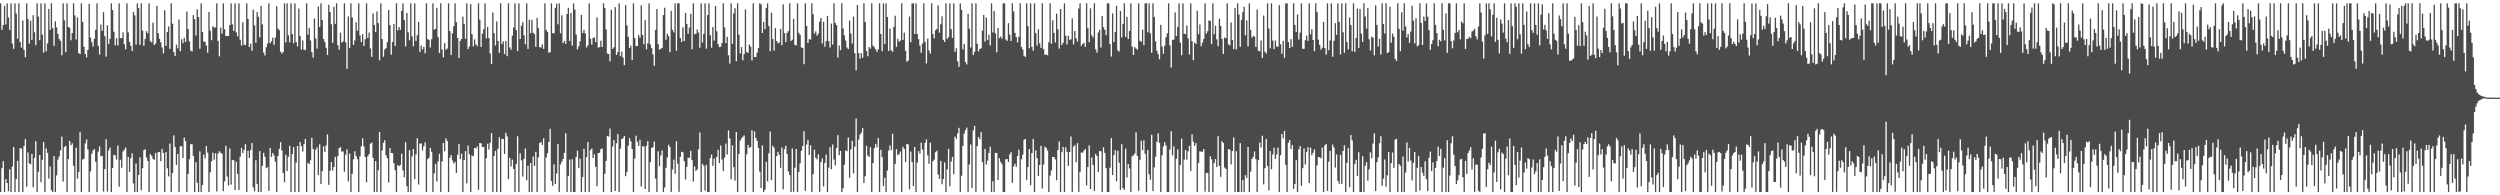 <?xml version="1.0" encoding="UTF-8"?>
<svg xmlns="http://www.w3.org/2000/svg" width="1920" height="150">
  <path d="M0 2.550h1v144.907H0zM1 22.955h1v106.214H1zM2 19.256h1v104.523H2zM3 4.424h1v143.033H3zM4 18.800h1v118.782H4zM5 2.547h1v137.977H5zM6 13.467h1v133.365H6zM7 23.115h1v106.949H7zM8 2.550h1v144.907H8zM9 33.501h1v94.372H9zM10 37.509h1v75.406H10zM11 2.547h1v144.910H11zM12 10.439h1v127.068H12zM13 29.736h1v93.763H13zM14 2.550h1v144.907H14zM15 32.295h1v81.408H15zM16 36.610h1v77.549H16zM17 15.779h1v131.680H17zM18 38.416h1v73.715H18zM19 43.918h1v62.854H19zM20 2.547h1v140.911H20zM21 14.642h1v102.430H21zM22 33.554h1v91.852H22zM23 15.841h1v110.323H23zM24 30.627h1v87.631H24zM25 11.691h1v132.149H25zM26 24.772h1v96.516H26zM27 34.710h1v73.756H27zM28 2.550h1v144.910H28zM29 12.797h1v119.110H29zM30 30.851h1v88.194H30zM31 2.547h1v137.317H31zM32 26.505h1v96.207H32zM33 40.320h1v68.787H33zM34 2.547h1v144.912H34zM35 39.349h1v74.660H35zM36 33.385h1v84.088H36zM37 6.793h1v130.368H37zM38 22.989h1v104.788H38zM39 2.550h1v143.561H39zM40 21.632h1v125.828H40zM41 35.209h1v84.608H41zM42 16.363h1v131.094H42zM43 20.998h1v113.733H43zM44 26.077h1v96.422H44zM45 30.027h1v90.094H45zM46 31.407h1v84.076H46zM47 42.442h1v62.449H47zM48 2.550h1v136.940H48zM49 15.614h1v97.276H49zM50 40.112h1v71.888H50zM51 2.547h1v144.910H51zM52 20.670h1v101.517H52zM53 21.295h1v86.910H53zM54 30.904h1v80.707H54zM55 25.346h1v84.717H55zM56 2.550h1v124.678H56zM57 11.824h1v135.633H57zM58 30.382h1v83.058H58zM59 13.369h1v123.912H59zM60 40.862h1v91.136H60zM61 41.457h1v59.993H61zM62 2.550h1v144.910H62zM63 16.805h1v105.743H63zM64 35.978h1v85.935H64zM65 41.489h1v68.656H65zM66 44.083h1v63.019H66zM67 38.331h1v76.377H67zM68 2.886h1v144.573H68zM69 28.812h1v102.797H69zM70 32.375h1v85.734H70zM71 35.728h1v79.858H71zM72 29.787h1v84.758H72zM73 22.771h1v101.366H73zM74 2.547h1v144.910H74zM75 35.216h1v81.257H75zM76 41.899h1v70.584H76zM77 18.906h1v101.089H77zM78 23.678h1v95.901H78zM79 9.380h1v137.789H79zM80 27.786h1v102.129H80zM81 43.472h1v63.539H81zM82 19.373h1v127.739H82zM83 33.861h1v81.742H83zM84 29.791h1v83.575H84zM85 2.547h1v144.912H85zM86 7.741h1v121.275H86zM87 24.385h1v94.509H87zM88 34.904h1v84.390H88zM89 29.363h1v93.211H89zM90 34.884h1v76.944H90zM91 2.547h1v140.847H91zM92 29.338h1v93.333H92zM93 29.267h1v99.538H93zM94 24.907h1v91.414H94zM95 34.051h1v80.945H95zM96 37.823h1v75.555H96zM97 2.550h1v144.910H97zM98 24.870h1v95.582H98zM99 32.153h1v99.952H99zM100 35.236h1v86.265H100zM101 39.185h1v78.567H101zM102 9.155h1v131.682H102zM103 11.797h1v135.663H103zM104 34.282h1v91.259H104zM105 2.653h1v144.807H105zM106 6.290h1v128.130H106zM107 34.481h1v86.407H107zM108 2.550h1v143.610H108zM109 23.550h1v105.649H109zM110 35.140h1v80.217H110zM111 30.013h1v84.646H111zM112 23.996h1v96.917H112zM113 25.600h1v97.974H113zM114 2.547h1v144.910H114zM115 31.716h1v86.590H115zM116 32.632h1v87.027H116zM117 17.349h1v104.541H117zM118 34.595h1v88.128H118zM119 33.472h1v83.996H119zM120 4.399h1v143.060H120zM121 25.472h1v91.394H121zM122 29.816h1v86.807H122zM123 32.494h1v91.316H123zM124 36.399h1v78.052H124zM125 41.002h1v76.503H125zM126 7.917h1v139.542H126zM127 35.181h1v81.630H127zM128 24.511h1v104.729H128zM129 20.334h1v115.141H129zM130 37.482h1v72.767H130zM131 2.547h1v144.910H131zM132 18.162h1v114.754H132zM133 39.983h1v64.021H133zM134 42.947h1v69.881H134zM135 34.282h1v92.371H135zM136 37.099h1v81.151H136zM137 15.035h1v132.420H137zM138 39.356h1v72.960H138zM139 30.103h1v82.227H139zM140 33.117h1v88.327H140zM141 28.999h1v76.658H141zM142 32.222h1v76.177H142zM143 8.906h1v138.551H143zM144 22.266h1v111.367H144zM145 31.799h1v90.478H145zM146 38.784h1v71.927H146zM147 39.558h1v71.236H147zM148 11.629h1v108.070H148zM149 14.697h1v132.763H149zM150 27.306h1v97.269H150zM151 7.224h1v133.195H151zM152 13.101h1v134.356H152zM153 37.475h1v78.725H153zM154 2.550h1v144.910H154zM155 24.456h1v117.693H155zM156 31.920h1v86.773H156zM157 32.105h1v89.616H157zM158 35.033h1v77.118H158zM159 40.487h1v76.743H159zM160 9.219h1v138.238H160zM161 23.611h1v108.750H161zM162 30.851h1v93.019H162zM163 20.146h1v97.084H163zM164 21.263h1v101.389H164zM165 21.025h1v96.711H165zM166 2.547h1v144.534H166zM167 31.403h1v86.507H167zM168 43.268h1v72.827H168zM169 21.227h1v96.049H169zM170 25.859h1v92.140H170zM171 2.547h1v144.276H171zM172 22.364h1v117.025H172zM173 27.576h1v84.388H173zM174 27.722h1v107.840H174zM175 27.541h1v114.837H175zM176 19.311h1v94.685H176zM177 2.550h1v139.249H177zM178 18.759h1v104.188H178zM179 23.744h1v99.306H179zM180 2.550h1v143.490H180zM181 24.891h1v99.274H181zM182 27.896h1v105.736H182zM183 2.547h1v143.314H183zM184 30.503h1v89.792H184zM185 35.012h1v78.590H185zM186 16.985h1v100.570H186zM187 34.417h1v80.748H187zM188 34.607h1v76.120H188zM189 2.550h1v144.907H189zM190 14.584h1v101.206H190zM191 36.191h1v85.100H191zM192 33.485h1v81.749H192zM193 39.006h1v70.829H193zM194 7.430h1v136.448H194zM195 19.485h1v127.519H195zM196 32.861h1v90.208H196zM197 9.297h1v131.913H197zM198 12.971h1v134.489H198zM199 28.752h1v87.256H199zM200 4.443h1v143.014H200zM201 18.800h1v108.558H201zM202 40.272h1v77.091H202zM203 42.620h1v77.791H203zM204 36.211h1v92.946H204zM205 33.314h1v95.081H205zM206 2.547h1v144.035H206zM207 33.197h1v80.364H207zM208 31.686h1v88.851H208zM209 28.915h1v88.531H209zM210 34.534h1v84.818H210zM211 28.896h1v95.267H211zM212 4.820h1v142.639H212zM213 21.913h1v97.855H213zM214 23.156h1v91.192H214zM215 39.617h1v69.613H215zM216 41.142h1v74.402H216zM217 39.938h1v92.928H217zM218 2.550h1v137.446H218zM219 32.574h1v86.278H219zM220 2.550h1v128.835H220zM221 27.180h1v93.149H221zM222 32.497h1v79.457H222zM223 2.547h1v144.910H223zM224 26.095h1v92.209H224zM225 33.273h1v79.668H225zM226 2.550h1v144.907H226zM227 32.284h1v92.598H227zM228 35.646h1v76.468H228zM229 6.528h1v140.929H229zM230 27.736h1v81.391H230zM231 38.262h1v74.060H231zM232 31.034h1v85.374H232zM233 38.068h1v72.737H233zM234 38.576h1v68.107H234zM235 2.547h1v144.912H235zM236 26.630h1v98.350H236zM237 21.435h1v104.598H237zM238 31.080h1v92.007H238zM239 40.089h1v65.768H239zM240 44.289h1v70.080H240zM241 14.193h1v133.264H241zM242 29.533h1v85.564H242zM243 37.315h1v75.814H243zM244 4.992h1v129.576H244zM245 20.700h1v90.139H245zM246 2.550h1v138.830H246zM247 15.342h1v116.072H247zM248 29.901h1v82.465H248zM249 32.279h1v84.333H249zM250 36.635h1v74.983H250zM251 42.165h1v61.067H251zM252 3.632h1v138.341H252zM253 9.180h1v121.991H253zM254 18.620h1v105.825H254zM255 32.911h1v98.036H255zM256 5.173h1v123.058H256zM257 18.276h1v102.215H257zM258 2.550h1v144.910H258zM259 34.772h1v85.180H259zM260 38.203h1v75.489H260zM261 25.085h1v87.970H261zM262 32.707h1v83.765H262zM263 31.730h1v84.546H263zM264 2.550h1v129.363H264zM265 32.476h1v86.361H265zM266 52.966h1v61.731H266zM267 12.595h1v126.773H267zM268 36.797h1v81.115H268zM269 2.547h1v144.910H269zM270 13.353h1v120.130H270zM271 34.451h1v87.899H271zM272 31.043h1v85.138H272zM273 17.070h1v102.806H273zM274 23.662h1v98.620H274zM275 2.547h1v144.912H275zM276 27.232h1v92.902H276zM277 32.325h1v80.128H277zM278 26.147h1v80.089H278zM279 35.271h1v77.256H279zM280 30.167h1v90.444H280zM281 2.550h1v137.313H281zM282 29.130h1v90.936H282zM283 25.037h1v93.218H283zM284 37.175h1v73.202H284zM285 43.652h1v65.818H285zM286 10.316h1v110.851H286zM287 19.224h1v128.236H287zM288 24.671h1v99.032H288zM289 8.771h1v138.689H289zM290 17.695h1v113.140H290zM291 46.287h1v55.090H291zM292 2.550h1v144.910H292zM293 29.993h1v85.582H293zM294 43.607h1v66.075H294zM295 38.047h1v69.689H295zM296 36.905h1v82.353H296zM297 32.355h1v89.249H297zM298 7.635h1v132.543H298zM299 19.283h1v94.486H299zM300 42.041h1v75.445H300zM301 32.165h1v85.498H301zM302 18.340h1v107.004H302zM303 35.294h1v95.448H303zM304 2.550h1v144.907H304zM305 23.300h1v103.463H305zM306 20.792h1v106.821H306zM307 23.012h1v103.706H307zM308 8.416h1v109.581H308zM309 2.547h1v128.324H309zM310 15.312h1v120.861H310zM311 35.678h1v73.525H311zM312 9.988h1v133.033H312zM313 24.825h1v122.633H313zM314 30.910h1v84.495H314zM315 2.550h1v144.910H315zM316 27.949h1v92.090H316zM317 35.541h1v78.927H317zM318 2.550h1v134.992H318zM319 31.382h1v87.123H319zM320 26.994h1v79.180H320zM321 16.793h1v124.946H321zM322 39.867h1v70.426H322zM323 35.030h1v75.154H323zM324 37.928h1v77.560H324zM325 36.049h1v76.313H325zM326 40.858h1v68.386H326zM327 2.550h1v144.910H327zM328 30.006h1v92.177H328zM329 30.643h1v90.531H329zM330 36.440h1v77.187H330zM331 30.107h1v86.356H331zM332 2.550h1v144.910H332zM333 22.776h1v110.396H333zM334 22.112h1v103.820H334zM335 5.994h1v133.362H335zM336 28.489h1v95.475H336zM337 40.732h1v77.318H337zM338 2.550h1v144.907H338zM339 37.969h1v86.063H339zM340 44.025h1v65.718H340zM341 33.121h1v83.056H341zM342 38.210h1v68.064H342zM343 37.273h1v71.131H343zM344 2.547h1v144.912H344zM345 23.870h1v97.340H345zM346 42.213h1v76.803H346zM347 25.575h1v97.665H347zM348 20.169h1v105.397H348zM349 2.550h1v121.748H349zM350 17.049h1v115.779H350zM351 29.160h1v89.712H351zM352 44.524h1v66.022H352zM353 31.430h1v90.696H353zM354 29.977h1v88.084H354zM355 12.820h1v134.640H355zM356 18.379h1v104.507H356zM357 29.814h1v86.269H357zM358 2.550h1v138.249H358zM359 37.690h1v74.102H359zM360 35.619h1v82.905H360zM361 3.175h1v144.285H361zM362 26.289h1v93.058H362zM363 35.625h1v84.431H363zM364 30.283h1v83.287H364zM365 34.087h1v79.824H365zM366 35.433h1v77.029H366zM367 2.552h1v143.227H367zM368 15.083h1v94.760H368zM369 35.989h1v74.118H369zM370 25.946h1v87.022H370zM371 22.499h1v90.281H371zM372 2.547h1v144.910H372zM373 29.496h1v92.090H373zM374 20.663h1v89.736H374zM375 29.281h1v85.541H375zM376 41.034h1v68.535H376zM377 49.146h1v53.120H377zM378 9.528h1v137.929H378zM379 25.529h1v94.243H379zM380 34.959h1v80.980H380zM381 16.493h1v130.966H381zM382 31.446h1v82.850H382zM383 40.606h1v64.827H383zM384 2.547h1v144.912H384zM385 33.840h1v72.907H385zM386 31.746h1v74.967H386zM387 41.570h1v76.629H387zM388 31.439h1v70.453H388zM389 43.169h1v61.595H389zM390 2.550h1v135.040H390zM391 36.399h1v84.848H391zM392 38.123h1v89.710H392zM393 27.372h1v95.212H393zM394 21.114h1v108.588H394zM395 2.550h1v144.910H395zM396 23.110h1v102.930H396zM397 39.230h1v65.438H397zM398 2.550h1v144.907H398zM399 29.958h1v87.807H399zM400 19.730h1v103.394H400zM401 16.990h1v118.631H401zM402 27.148h1v94.871H402zM403 34.000h1v80.046H403zM404 2.550h1v135.820H404zM405 37.532h1v89.824H405zM406 15.154h1v132.303H406zM407 25.493h1v99.709H407zM408 15.225h1v132.234H408zM409 25.211h1v94.967H409zM410 26.317h1v101.135H410zM411 35.957h1v80.625H411zM412 13.737h1v133.720H412zM413 21.675h1v99.103H413zM414 36.301h1v73.587H414zM415 36.456h1v72.579H415zM416 34.037h1v77.292H416zM417 37.576h1v68.638H417zM418 2.547h1v144.910H418zM419 23.023h1v97.908H419zM420 24.696h1v92.936H420zM421 40.411h1v68.563H421zM422 40.146h1v58.794H422zM423 2.547h1v136.560H423zM424 25.486h1v117.261H424zM425 25.552h1v100.648H425zM426 6.065h1v135.306H426zM427 2.898h1v130.414H427zM428 18.693h1v91.877H428zM429 2.550h1v144.907H429zM430 25.525h1v100.778H430zM431 11.783h1v112.328H431zM432 33.151h1v88.920H432zM433 31.455h1v85.946H433zM434 33.614h1v68.661H434zM435 10.751h1v136.709H435zM436 5.958h1v129.130H436zM437 31.499h1v91.076H437zM438 9.986h1v137.473H438zM439 35.023h1v87.306H439zM440 2.547h1v144.910H440zM441 7.308h1v140.149H441zM442 26.523h1v94.083H442zM443 37.882h1v77.846H443zM444 35.545h1v93.635H444zM445 31.673h1v90.176H445zM446 11.428h1v136.029H446zM447 25.385h1v110.586H447zM448 22.813h1v91.442H448zM449 25.735h1v121.724H449zM450 36.470h1v84.218H450zM451 34.879h1v74.205H451zM452 2.547h1v144.912H452zM453 29.732h1v85.631H453zM454 34.179h1v79.835H454zM455 29.187h1v92.211H455zM456 28.798h1v89.744H456zM457 32.318h1v95.834H457zM458 13.250h1v129.833H458zM459 36.541h1v81.080H459zM460 36.179h1v81.135H460zM461 31.210h1v83.282H461zM462 36.170h1v77.910H462zM463 2.552h1v144.905H463zM464 6.127h1v127.306H464zM465 22.703h1v100.861H465zM466 41.121h1v63.294H466zM467 41.483h1v63.406H467zM468 47.113h1v51.577H468zM469 7.484h1v139.975H469zM470 37.491h1v75.033H470zM471 36.317h1v71.261H471zM472 5.463h1v141.179H472zM473 42.226h1v67.839H473zM474 40.027h1v62.943H474zM475 2.547h1v144.912H475zM476 43.211h1v70.900H476zM477 39.647h1v67.146H477zM478 44.204h1v61.930H478zM479 49.999h1v54.342H479zM480 3.889h1v131.440H480zM481 19.421h1v112.573H481zM482 28.274h1v83.667H482zM483 36.861h1v69.238H483zM484 35.074h1v73.536H484zM485 46.138h1v68.281H485zM486 2.550h1v144.910H486zM487 29.240h1v92.639H487zM488 35.506h1v68.746H488zM489 35.349h1v73.527H489zM490 26.862h1v85.186H490zM491 29.006h1v78.327H491zM492 4.161h1v139.146H492zM493 26.855h1v85.456H493zM494 33.891h1v78.521H494zM495 15.401h1v129.739H495zM496 37.820h1v74.177H496zM497 33.231h1v75.145H497zM498 2.547h1v144.910H498zM499 34.193h1v90.378H499zM500 37.035h1v76.617H500zM501 41.757h1v71.225H501zM502 50.537h1v58.176H502zM503 22.971h1v114.152H503zM504 7.038h1v140.419H504zM505 33.982h1v82.218H505zM506 38.216h1v89.378H506zM507 37.498h1v81.845H507zM508 36.813h1v78.753H508zM509 11.556h1v135.903H509zM510 5.923h1v137.984H510zM511 30.492h1v98.377H511zM512 26.008h1v94.928H512zM513 27.763h1v83.390H513zM514 40.112h1v72.850H514zM515 8.354h1v139.105H515zM516 22.890h1v107.290H516zM517 24.889h1v97.759H517zM518 2.547h1v130.934H518zM519 39.011h1v69.446H519zM520 2.550h1v123.222H520zM521 2.547h1v144.765H521zM522 29.210h1v91.318H522zM523 32.252h1v84.305H523zM524 20.966h1v96.001H524zM525 31.506h1v92.259H525zM526 9.975h1v127.931H526zM527 18.455h1v109.627H527zM528 25.930h1v95.152H528zM529 21.194h1v100.048H529zM530 10.616h1v105.202H530zM531 37.843h1v85.113H531zM532 2.547h1v136.905H532zM533 26.363h1v101.499H533zM534 25.834h1v105.486H534zM535 22.666h1v107.400H535zM536 24.982h1v89.714H536zM537 36.678h1v65.047H537zM538 2.550h1v144.910H538zM539 32.588h1v93.271H539zM540 26.003h1v101.254H540zM541 2.547h1v143.951H541zM542 37.388h1v89.231H542zM543 11.510h1v135.949H543zM544 2.550h1v144.907H544zM545 26.985h1v94.333H545zM546 36.591h1v82.104H546zM547 20.741h1v106.635H547zM548 31.112h1v90.641H548zM549 4.662h1v142.797H549zM550 24.076h1v96.473H550zM551 33.872h1v81.167H551zM552 36.175h1v89.002H552zM553 35.902h1v75.848H553zM554 32.991h1v89.467H554zM555 2.547h1v128.734H555zM556 21.039h1v99.970H556zM557 33.117h1v77.153H557zM558 28.187h1v90.501H558zM559 42.428h1v57.739H559zM560 48.809h1v57.462H560zM561 2.550h1v135.129H561zM562 33.646h1v78.015H562zM563 10.295h1v118.086H563zM564 6.299h1v132.426H564zM565 46.951h1v54.443H565zM566 2.547h1v144.910H566zM567 26.678h1v91.575H567zM568 41.009h1v66.967H568zM569 36.138h1v70.220H569zM570 46.268h1v58.789H570zM571 41.476h1v62.584H571zM572 7.153h1v140.304H572zM573 39.924h1v78.609H573zM574 40.620h1v70.664H574zM575 34.129h1v79.458H575zM576 35.857h1v77.157H576zM577 46.367h1v53.596H577zM578 2.547h1v144.910H578zM579 43.787h1v57.246H579zM580 43.851h1v62.133H580zM581 40.572h1v67.610H581zM582 36.806h1v76.764H582zM583 2.547h1v129.295H583zM584 3.346h1v140.927H584zM585 25.335h1v86.338H585zM586 16.935h1v130.524H586zM587 22.353h1v123.260H587zM588 6.207h1v118.093H588zM589 2.547h1v136.818H589zM590 20.041h1v97.706H590zM591 39.361h1v61.581H591zM592 9.657h1v128.746H592zM593 29.892h1v82.046H593zM594 38.887h1v74.635H594zM595 21.554h1v125.903H595zM596 31.496h1v88.357H596zM597 33.224h1v83.388H597zM598 32.691h1v86.249H598zM599 22.247h1v106.642H599zM600 34.783h1v78.519H600zM601 3.310h1v142.142H601zM602 25.504h1v89.073H602zM603 32.417h1v79.512H603zM604 25.303h1v92.971H604zM605 23.930h1v107.743H605zM606 2.550h1v131.895H606zM607 31.512h1v115.945H607zM608 30.444h1v83.566H608zM609 14.484h1v132.717H609zM610 34.476h1v94.333H610zM611 34.909h1v79.462H611zM612 2.547h1v144.910H612zM613 25.177h1v106.841H613zM614 26.791h1v98.624H614zM615 36.472h1v79.345H615zM616 36.820h1v75.363H616zM617 49.281h1v51.412H617zM618 2.547h1v144.038H618zM619 19.940h1v91.055H619zM620 33.149h1v74.218H620zM621 30.093h1v88.968H621zM622 30.357h1v81.224H622zM623 2.550h1v144.907H623zM624 10.915h1v122.829H624zM625 25.758h1v89.208H625zM626 24.062h1v97.150H626zM627 27.448h1v94.990H627zM628 25.811h1v92.666H628zM629 16.518h1v130.776H629zM630 13.795h1v110.828H630zM631 33.369h1v88.263H631zM632 16.740h1v126.395H632zM633 35.852h1v89.346H633zM634 31.611h1v87.187H634zM635 12.261h1v135.198H635zM636 31.604h1v97.157H636zM637 36.507h1v76.505H637zM638 18.075h1v111.856H638zM639 34.241h1v76.754H639zM640 2.550h1v119.990H640zM641 17.622h1v109.414H641zM642 19.322h1v94.243H642zM643 44.257h1v59.501H643zM644 34.987h1v84.202H644zM645 38.516h1v77.411H645zM646 2.547h1v144.912H646zM647 21.806h1v122.767H647zM648 27.177h1v99.297H648zM649 31.178h1v84.356H649zM650 36.504h1v79.597H650zM651 37.681h1v67.938H651zM652 15.715h1v120.884H652zM653 25.731h1v89.128H653zM654 33.380h1v74.681H654zM655 12.733h1v120.419H655zM656 40.846h1v71.783H656zM657 53.998h1v37.052H657zM658 3.815h1v143.644H658zM659 40.707h1v66.580H659zM660 45.078h1v58.400H660zM661 40.821h1v61.183H661zM662 44.360h1v53.992H662zM663 2.547h1v137.986H663zM664 16.969h1v118.341H664zM665 39.212h1v72.737H665zM666 43.236h1v76.233H666zM667 36.124h1v84.418H667zM668 37.354h1v75.713H668zM669 2.550h1v144.910H669zM670 34.998h1v90.206H670zM671 36.278h1v77.576H671zM672 37.894h1v72.575H672zM673 39.871h1v73.278H673zM674 37.939h1v68.050H674zM675 2.547h1v144.910H675zM676 26.086h1v89.002H676zM677 39.315h1v81.376H677zM678 2.547h1v140.460H678zM679 33.776h1v102.735H679zM680 2.547h1v144.912H680zM681 13.129h1v117.800H681zM682 39.223h1v76.429H682zM683 21.984h1v89.709H683zM684 38.651h1v76.601H684zM685 39.775h1v62.982H685zM686 20.636h1v126.821H686zM687 12.094h1v113.779H687zM688 35.955h1v78.647H688zM689 29.855h1v89.336H689zM690 32.014h1v86.390H690zM691 31.226h1v85.143H691zM692 2.547h1v144.912H692zM693 30.686h1v82.000H693zM694 25.099h1v89.210H694zM695 39.066h1v85.285H695zM696 47.379h1v63.104H696zM697 46.603h1v64.372H697zM698 12.703h1v132.699H698zM699 32.341h1v84.035H699zM700 2.657h1v121.927H700zM701 2.547h1v140.346H701zM702 26.060h1v86.887H702zM703 2.547h1v144.910H703zM704 26.214h1v98.647H704zM705 30.043h1v86.013H705zM706 35.062h1v82.996H706zM707 40.611h1v68.943H707zM708 33.428h1v81.440H708zM709 2.550h1v144.907H709zM710 32.050h1v77.736H710zM711 48.697h1v58.341H711zM712 29.649h1v89.767H712zM713 38.715h1v87.144H713zM714 41.194h1v68.437H714zM715 2.550h1v144.907H715zM716 26.161h1v97.752H716zM717 29.432h1v93.184H717zM718 23.222h1v93.740H718zM719 22.348h1v93.401H719zM720 4.111h1v129.890H720zM721 25.074h1v112.310H721zM722 18.585h1v105.015H722zM723 12.538h1v128.963H723zM724 30.672h1v106.773H724zM725 32.222h1v92.564H725zM726 2.550h1v144.907H726zM727 29.951h1v100.030H727zM728 28.459h1v85.937H728zM729 2.547h1v140.561H729zM730 22.371h1v101.755H730zM731 29.153h1v91.408H731zM732 2.547h1v131.172H732zM733 39.835h1v65.051H733zM734 37.022h1v69.657H734zM735 47.076h1v55.358H735zM736 51.334h1v46.796H736zM737 2.586h1v144.873H737zM738 7.526h1v127.375H738zM739 37.912h1v74.150H739zM740 33.705h1v68.913H740zM741 47.564h1v52.360H741zM742 49.461h1v48.549H742zM743 10.627h1v136.796H743zM744 22.142h1v104.118H744zM745 36.525h1v74.477H745zM746 2.547h1v141.916H746zM747 42.309h1v57.800H747zM748 39.771h1v56.882H748zM749 2.547h1v144.912H749zM750 33.611h1v78.622H750zM751 39.452h1v65.772H751zM752 37.665h1v69.240H752zM753 37.072h1v64.342H753zM754 23.584h1v100.922H754zM755 11.538h1v135.674H755zM756 31.975h1v82.383H756zM757 13.470h1v112.893H757zM758 30.794h1v92.536H758zM759 26.706h1v90.780H759zM760 34.804h1v77.871H760zM761 2.547h1v144.912H761zM762 24.877h1v114.303H762zM763 8.441h1v139.018H763zM764 25.591h1v91.801H764zM765 40.128h1v77.338H765zM766 21.453h1v116.764H766zM767 29.356h1v92.076H767zM768 28.070h1v96.185H768zM769 29.670h1v96.402H769zM770 2.550h1v144.910H770zM771 2.550h1v144.910H771zM772 30.354h1v91.946H772zM773 31.325h1v90.785H773zM774 17.786h1v106.633H774zM775 26.628h1v92.021H775zM776 31.494h1v85.344H776zM777 2.550h1v137.853H777zM778 8.775h1v119.139H778zM779 25.232h1v100.513H779zM780 28.500h1v99.595H780zM781 32.574h1v87.192H781zM782 28.198h1v86.763H782zM783 2.547h1v144.910H783zM784 36.090h1v86.235H784zM785 37.990h1v80.799H785zM786 42.773h1v64.539H786zM787 43.744h1v62.893H787zM788 2.550h1v135.786H788zM789 20.029h1v108.313H789zM790 37.031h1v77.427H790zM791 2.547h1v139.698H791zM792 36.058h1v81.472H792zM793 38.944h1v67.761H793zM794 2.550h1v144.907H794zM795 25.520h1v89.924H795zM796 35.017h1v86.448H796zM797 22.446h1v112.802H797zM798 33.263h1v93.438H798zM799 36.790h1v75.184H799zM800 2.547h1v142.202H800zM801 37.818h1v88.588H801zM802 42.128h1v70.556H802zM803 41.840h1v71.714H803zM804 42.455h1v73.074H804zM805 32.517h1v114.942H805zM806 2.550h1v132.321H806zM807 33.630h1v97.304H807zM808 15.591h1v104.962H808zM809 25.237h1v95.349H809zM810 32.581h1v89.863H810zM811 10.426h1v128.013H811zM812 22.520h1v92.781H812zM813 37.347h1v71.318H813zM814 6.887h1v140.572H814zM815 34.509h1v82.358H815zM816 32.799h1v80.066H816zM817 2.547h1v144.912H817zM818 27.402h1v85.738H818zM819 34.122h1v82.442H819zM820 27.420h1v100.089H820zM821 30.535h1v86.203H821zM822 30.185h1v74.600H822zM823 14.115h1v133.344H823zM824 34.090h1v78.492H824zM825 23.785h1v87.633H825zM826 29.409h1v95.228H826zM827 31.913h1v77.990H827zM828 6.564h1v140.778H828zM829 2.550h1v129.393H829zM830 35.252h1v81.836H830zM831 33.797h1v83.479H831zM832 32.801h1v82.884H832zM833 36.033h1v78.457H833zM834 2.547h1v139.883H834zM835 21.700h1v106.580H835zM836 32.401h1v79.222H836zM837 6.386h1v138.830H837zM838 27.122h1v93.880H838zM839 28.851h1v97.867H839zM840 2.547h1v144.145H840zM841 37.953h1v80.206H841zM842 40.414h1v79.503H842zM843 25.001h1v107.086H843zM844 22.893h1v93.097H844zM845 36.481h1v79.760H845zM846 12.277h1v135.182H846zM847 20.901h1v92.179H847zM848 22.856h1v94.525H848zM849 26.926h1v102.239H849zM850 2.547h1v144.910H850zM851 2.550h1v144.907H851zM852 33.769h1v95.022H852zM853 43.494h1v62.568H853zM854 10.345h1v124.102H854zM855 32.217h1v86.860H855zM856 24.479h1v90.931H856zM857 4.438h1v134.692H857zM858 38.608h1v77.141H858zM859 39.560h1v85.473H859zM860 8.382h1v137.439H860zM861 28.745h1v82.021H861zM862 18.352h1v126.079H862zM863 2.547h1v143.266H863zM864 28.329h1v85.869H864zM865 12.886h1v123.452H865zM866 29.919h1v96.104H866zM867 23.792h1v105.580H867zM868 2.550h1v144.910H868zM869 35.916h1v84.086H869zM870 42.217h1v77.116H870zM871 36.214h1v81.621H871zM872 37.209h1v64.431H872zM873 38.081h1v81.644H873zM874 2.550h1v144.001H874zM875 31.355h1v91.296H875zM876 32.064h1v76.093H876zM877 22.737h1v92.637H877zM878 34.687h1v73.074H878zM879 2.547h1v115.584H879zM880 2.552h1v144.905H880zM881 24.712h1v90.517H881zM882 2.547h1v131.275H882zM883 25.616h1v112.420H883zM884 40.530h1v62.964H884zM885 2.550h1v144.228H885zM886 12.991h1v115.596H886zM887 31.810h1v88.535H887zM888 38.967h1v69.993H888zM889 41.624h1v60.828H889zM890 45.518h1v64.173H890zM891 19.022h1v128.437H891zM892 35.804h1v83.559H892zM893 41.228h1v71.188H893zM894 35.108h1v74.079H894zM895 28.695h1v83.071H895zM896 25.541h1v121.916H896zM897 2.550h1v144.910H897zM898 34.843h1v79.920H898zM899 51.904h1v48.924H899zM900 30.663h1v88.615H900zM901 30.354h1v82.062H901zM902 9.460h1v138.000H902zM903 27.628h1v94.273H903zM904 20.677h1v94.101H904zM905 2.547h1v144.910H905zM906 32.737h1v94.040H906zM907 42.435h1v64.040H907zM908 2.547h1v144.912H908zM909 25.838h1v96.661H909zM910 26.193h1v89.016H910zM911 19.549h1v102.955H911zM912 29.510h1v86.670H912zM913 41.785h1v70.137H913zM914 2.547h1v128.812H914zM915 31.650h1v71.563H915zM916 46.257h1v62.538H916zM917 32.616h1v79.416H917zM918 33.810h1v76.063H918zM919 8.251h1v139.206H919zM920 26.241h1v98.901H920zM921 18.745h1v97.555H921zM922 35.541h1v80.902H922zM923 32.769h1v83.765H923zM924 29.844h1v84.584H924zM925 2.547h1v144.669H925zM926 25.877h1v107.018H926zM927 23.941h1v108.828H927zM928 15.674h1v131.783H928zM929 16.138h1v103.932H929zM930 33.858h1v88.492H930zM931 2.550h1v144.907H931zM932 26.287h1v98.872H932zM933 19.789h1v102.367H933zM934 30.199h1v98.091H934zM935 35.440h1v69.087H935zM936 14.349h1v113.042H936zM937 19.942h1v115.917H937zM938 29.842h1v78.480H938zM939 41.416h1v68.370H939zM940 28.823h1v99.863H940zM941 29.366h1v100.305H941zM942 2.550h1v144.910H942zM943 34.115h1v80.387H943zM944 34.852h1v80.101H944zM945 17.207h1v109.039H945zM946 30.618h1v85.425H946zM947 37.804h1v67.697H947zM948 6.072h1v141.387H948zM949 37.978h1v78.123H949zM950 2.550h1v144.910H950zM951 11.048h1v136.409H951zM952 35.996h1v73.939H952zM953 15.308h1v132.152H953zM954 9.295h1v128.885H954zM955 5.161h1v142.298H955zM956 27.065h1v107.462H956zM957 15.733h1v120.868H957zM958 35.609h1v77.237H958zM959 2.550h1v144.882H959zM960 22.950h1v108.908H960zM961 28.974h1v93.131H961zM962 27.553h1v92.868H962zM963 28.143h1v88.164H963zM964 36.037h1v86.153H964zM965 7.338h1v140.119H965zM966 39.079h1v83.958H966zM967 39.342h1v70.108H967zM968 31.055h1v82.222H968zM969 44.522h1v59.734H969zM970 12.000h1v129.622H970zM971 39.658h1v89.490H971zM972 41.148h1v65.562H972zM973 2.547h1v125.005H973zM974 21.838h1v124.482H974zM975 37.122h1v78.805H975zM976 2.550h1v127.402H976zM977 31.153h1v87.496H977zM978 37.754h1v75.695H978zM979 31.155h1v90.829H979zM980 35.527h1v83.115H980zM981 35.937h1v77.411H981zM982 4.015h1v143.442H982zM983 34.021h1v85.157H983zM984 41.203h1v61.646H984zM985 31.462h1v74.795H985zM986 44.323h1v56.223H986zM987 2.550h1v124.097H987zM988 2.550h1v144.910H988zM989 32.350h1v77.304H989zM990 36.978h1v70.616H990zM991 30.009h1v84.525H991zM992 36.003h1v75.326H992zM993 2.550h1v142.538H993zM994 19.073h1v122.246H994zM995 24.573h1v98.437H995zM996 11.066h1v136.391H996zM997 30.370h1v84.303H997zM998 25.067h1v87.162H998zM999 2.550h1v140.146H999zM1000 37.450h1v91.744H1000zM1001 37.468h1v76.535H1001zM1002 30.849h1v95.416H1002zM1003 27.328h1v89.293H1003zM1004 31.400h1v81.668H1004zM1005 2.547h1v137.993H1005zM1006 26.404h1v86.930H1006zM1007 22.353h1v96.878H1007zM1008 30.727h1v86.615H1008zM1009 39.306h1v75.441H1009zM1010 2.550h1v144.910H1010zM1011 9.196h1v117.942H1011zM1012 30.430h1v90.021H1012zM1013 34.444h1v86.439H1013zM1014 38.123h1v83.461H1014zM1015 36.623h1v76.750H1015zM1016 16.821h1v130.639H1016zM1017 36.845h1v74.793H1017zM1018 41.995h1v68.515H1018zM1019 2.547h1v144.026H1019zM1020 38.615h1v85.603H1020zM1021 31.016h1v84.788H1021zM1022 2.550h1v144.905H1022zM1023 43.588h1v67.459H1023zM1024 31.313h1v81.982H1024zM1025 17.777h1v110.932H1025zM1026 26.759h1v91.877H1026zM1027 2.550h1v136.297H1027zM1028 16.727h1v124.386H1028zM1029 41.812h1v77.135H1029zM1030 2.550h1v138.752H1030zM1031 24.841h1v91.135H1031zM1032 40.542h1v71.083H1032zM1033 2.550h1v144.910H1033zM1034 32.293h1v92.770H1034zM1035 37.935h1v75.724H1035zM1036 13.406h1v130.378H1036zM1037 19.324h1v84.394H1037zM1038 39.400h1v68.444H1038zM1039 2.550h1v144.907H1039zM1040 39.890h1v85.963H1040zM1041 29.221h1v93.580H1041zM1042 6.679h1v128.581H1042zM1043 36.903h1v80.034H1043zM1044 6.921h1v140.536H1044zM1045 25.781h1v121.678H1045zM1046 32.188h1v87.828H1046zM1047 2.550h1v144.910H1047zM1048 12.666h1v114.614H1048zM1049 21.968h1v102.520H1049zM1050 6.148h1v132.646H1050zM1051 30.137h1v99.982H1051zM1052 38.775h1v78.219H1052zM1053 28.265h1v93.358H1053zM1054 28.841h1v81.369H1054zM1055 42.535h1v59.885H1055zM1056 4.086h1v142.641H1056zM1057 19.153h1v105.402H1057zM1058 35.815h1v85.104H1058zM1059 29.874h1v80.103H1059zM1060 41.856h1v62.731H1060zM1061 2.547h1v140.089H1061zM1062 18.466h1v118.691H1062zM1063 25.761h1v96.773H1063zM1064 2.550h1v140.883H1064zM1065 40.748h1v93.859H1065zM1066 40.063h1v76.590H1066zM1067 5.132h1v142.328H1067zM1068 32.833h1v92.394H1068zM1069 25.733h1v91.346H1069zM1070 28.212h1v100.781H1070zM1071 45.179h1v62.081H1071zM1072 46.845h1v59.732H1072zM1073 2.550h1v144.907H1073zM1074 22.224h1v103.738H1074zM1075 39.313h1v88.030H1075zM1076 9.441h1v138.018H1076zM1077 23.552h1v96.679H1077zM1078 2.547h1v144.910H1078zM1079 20.270h1v112.275H1079zM1080 28.743h1v80.627H1080zM1081 25.987h1v98.057H1081zM1082 32.819h1v80.758H1082zM1083 24.259h1v99.025H1083zM1084 4.392h1v134.191H1084zM1085 15.873h1v109.105H1085zM1086 33.332h1v83.426H1086zM1087 14.065h1v133.395H1087zM1088 35.667h1v93.230H1088zM1089 34.655h1v85.068H1089zM1090 2.550h1v143.731H1090zM1091 17.622h1v110.659H1091zM1092 34.460h1v98.199H1092zM1093 12.714h1v122.545H1093zM1094 16.120h1v107.665H1094zM1095 2.632h1v134.987H1095zM1096 12.801h1v133.896H1096zM1097 23.129h1v97.986H1097zM1098 38.276h1v78.176H1098zM1099 33.737h1v97.700H1099zM1100 30.883h1v93.777H1100zM1101 2.550h1v144.907H1101zM1102 19.112h1v109.847H1102zM1103 25.431h1v98.286H1103zM1104 35.552h1v77.155H1104zM1105 30.551h1v89.297H1105zM1106 31.675h1v82.621H1106zM1107 2.550h1v144.907H1107zM1108 22.861h1v105.866H1108zM1109 31.023h1v90.446H1109zM1110 10.378h1v136.993H1110zM1111 40.556h1v67.180H1111zM1112 2.547h1v144.910H1112zM1113 2.550h1v132.277H1113zM1114 31.501h1v78.482H1114zM1115 37.118h1v67.498H1115zM1116 31.100h1v87.688H1116zM1117 25.285h1v102.234H1117zM1118 2.547h1v138.828H1118zM1119 24.767h1v113.749H1119zM1120 22.888h1v111.584H1120zM1121 30.201h1v92.319H1121zM1122 16.562h1v105.488H1122zM1123 17.908h1v118.233H1123zM1124 2.547h1v144.910H1124zM1125 37.624h1v85.892H1125zM1126 29.910h1v103.685H1126zM1127 29.720h1v87.830H1127zM1128 28.281h1v87.327H1128zM1129 29.338h1v83.696H1129zM1130 24.149h1v105.983H1130zM1131 23.465h1v98.038H1131zM1132 22.087h1v125.370H1132zM1133 27.871h1v98.547H1133zM1134 30.279h1v96.267H1134zM1135 20.366h1v126.155H1135zM1136 2.547h1v144.910H1136zM1137 9.641h1v111.318H1137zM1138 31.947h1v82.330H1138zM1139 44.916h1v57.695H1139zM1140 27.113h1v75.175H1140zM1141 2.550h1v141.037H1141zM1142 26.136h1v103.889H1142zM1143 2.550h1v122.405H1143zM1144 7.260h1v119.423H1144zM1145 27.969h1v84.790H1145zM1146 11.348h1v136.109H1146zM1147 2.547h1v129.856H1147zM1148 32.092h1v75.935H1148zM1149 13.689h1v126.093H1149zM1150 30.590h1v86.395H1150zM1151 41.080h1v73.106H1151zM1152 14.996h1v130.417H1152zM1153 18.111h1v99.052H1153zM1154 25.044h1v93.229H1154zM1155 2.547h1v144.912H1155zM1156 29.633h1v92.126H1156zM1157 32.513h1v79.966H1157zM1158 15.285h1v119.343H1158zM1159 41.366h1v64.910H1159zM1160 2.547h1v144.907H1160zM1161 20.050h1v127.409H1161zM1162 36.710h1v75.418H1162zM1163 2.547h1v124.124H1163zM1164 5.200h1v136.999H1164zM1165 30.080h1v86.683H1165zM1166 2.547h1v133.911H1166zM1167 26.344h1v96.995H1167zM1168 41.242h1v72.074H1168zM1169 2.547h1v144.912H1169zM1170 19.029h1v113.431H1170zM1171 37.816h1v87.080H1171zM1172 8.876h1v120.654H1172zM1173 33.945h1v87.478H1173zM1174 36.131h1v86.116H1174zM1175 2.547h1v144.912H1175zM1176 23.209h1v105.409H1176zM1177 25.177h1v97.336H1177zM1178 2.550h1v131.197H1178zM1179 19.141h1v112.497H1179zM1180 26.635h1v98.590H1180zM1181 2.550h1v144.907H1181zM1182 34.840h1v87.535H1182zM1183 11.227h1v136.230H1183zM1184 3.346h1v134.893H1184zM1185 22.625h1v105.782H1185zM1186 19.066h1v101.364H1186zM1187 23.339h1v90.609H1187zM1188 29.791h1v89.707H1188zM1189 10.078h1v137.382H1189zM1190 34.085h1v89.753H1190zM1191 37.917h1v89.712H1191zM1192 2.547h1v144.910H1192zM1193 25.838h1v103.195H1193zM1194 30.572h1v84.635H1194zM1195 31.361h1v85.143H1195zM1196 41.867h1v62.921H1196zM1197 11.865h1v134.772H1197zM1198 14.584h1v111.078H1198zM1199 20.240h1v91.224H1199zM1200 2.550h1v136.569H1200zM1201 34.064h1v74.095H1201zM1202 37.443h1v67.205H1202zM1203 2.547h1v144.910H1203zM1204 25.781h1v91.874H1204zM1205 46.655h1v63.092H1205zM1206 46.504h1v59.888H1206zM1207 45.921h1v62.504H1207zM1208 44.776h1v58.702H1208zM1209 12.893h1v129.652H1209zM1210 23.035h1v101.847H1210zM1211 35.056h1v79.407H1211zM1212 19.368h1v124.244H1212zM1213 35.394h1v73.854H1213zM1214 2.547h1v144.910H1214zM1215 16.974h1v97.834H1215zM1216 35.170h1v75.470H1216zM1217 24.397h1v84.458H1217zM1218 27.209h1v83.490H1218zM1219 45.765h1v59.716H1219zM1220 4.669h1v131.188H1220zM1221 42.986h1v62.998H1221zM1222 42.018h1v60.156H1222zM1223 2.550h1v127.633H1223zM1224 42.034h1v64.759H1224zM1225 44.682h1v55.747H1225zM1226 12.685h1v134.775H1226zM1227 37.285h1v81.934H1227zM1228 43.845h1v66.324H1228zM1229 38.457h1v80.176H1229zM1230 40.762h1v73.845H1230zM1231 21.284h1v107.393H1231zM1232 6.818h1v140.639H1232zM1233 23.806h1v94.889H1233zM1234 29.157h1v83.280H1234zM1235 36.111h1v74.667H1235zM1236 40.169h1v72.277H1236zM1237 2.550h1v136.631H1237zM1238 12.529h1v110.364H1238zM1239 23.080h1v102.245H1239zM1240 34.749h1v90.776H1240zM1241 40.196h1v65.807H1241zM1242 50.164h1v57.579H1242zM1243 2.550h1v144.907H1243zM1244 6.571h1v113.447H1244zM1245 18.040h1v94.419H1245zM1246 17.583h1v119.680H1246zM1247 42.753h1v68.785H1247zM1248 2.550h1v144.910H1248zM1249 2.550h1v126.388H1249zM1250 39.265h1v74.665H1250zM1251 45.204h1v70.456H1251zM1252 36.360h1v82.458H1252zM1253 34.522h1v80.014H1253zM1254 16.468h1v115.688H1254zM1255 23.183h1v105.191H1255zM1256 27.679h1v87.370H1256zM1257 12.190h1v131.833H1257zM1258 34.298h1v84.202H1258zM1259 39.514h1v63.012H1259zM1260 2.550h1v140.542H1260zM1261 42.467h1v71.209H1261zM1262 32.284h1v78.537H1262zM1263 15.976h1v102.165H1263zM1264 37.594h1v86.107H1264zM1265 8.233h1v139.226H1265zM1266 21.526h1v118.311H1266zM1267 38.995h1v71.959H1267zM1268 13.234h1v123.069H1268zM1269 28.679h1v113.024H1269zM1270 38.926h1v75.100H1270zM1271 5.109h1v142.351H1271zM1272 21.590h1v112.914H1272zM1273 24.307h1v108.407H1273zM1274 2.547h1v144.912H1274zM1275 38.283h1v76.098H1275zM1276 31.506h1v86.178H1276zM1277 27.237h1v116.411H1277zM1278 33.620h1v85.127H1278zM1279 39.409h1v75.981H1279zM1280 32.172h1v78.768H1280zM1281 42.725h1v72.490H1281zM1282 39.429h1v108.030H1282zM1283 2.550h1v144.910H1283zM1284 26.125h1v94.605H1284zM1285 36.179h1v67.832H1285zM1286 39.654h1v66.539H1286zM1287 36.685h1v85.530H1287zM1288 9.222h1v128.469H1288zM1289 35.165h1v92.896H1289zM1290 29.704h1v81.318H1290zM1291 22.451h1v125.008H1291zM1292 28.798h1v82.676H1292zM1293 26.978h1v95.118H1293zM1294 9.602h1v137.052H1294zM1295 15.237h1v111.636H1295zM1296 29.807h1v95.651H1296zM1297 33.588h1v89.572H1297zM1298 22.353h1v98.070H1298zM1299 10.249h1v111.531H1299zM1300 2.550h1v144.907H1300zM1301 22.472h1v96.155H1301zM1302 39.372h1v82.477H1302zM1303 41.693h1v73.806H1303zM1304 20.192h1v99.386H1304zM1305 2.547h1v144.910H1305zM1306 17.219h1v130.238H1306zM1307 18.194h1v103.154H1307zM1308 27.372h1v89.476H1308zM1309 24.708h1v107.622H1309zM1310 26.839h1v88.427H1310zM1311 2.550h1v144.910H1311zM1312 14.932h1v103.062H1312zM1313 25.516h1v93.790H1313zM1314 2.550h1v140.062H1314zM1315 30.146h1v84.731H1315zM1316 21.961h1v95.438H1316zM1317 2.547h1v144.910H1317zM1318 36.818h1v87.551H1318zM1319 27.768h1v89.343H1319zM1320 38.232h1v78.478H1320zM1321 36.015h1v81.582H1321zM1322 2.550h1v144.543H1322zM1323 23.769h1v118.712H1323zM1324 25.394h1v96.615H1324zM1325 37.143h1v80.085H1325zM1326 35.731h1v79.762H1326zM1327 27.287h1v83.236H1327zM1328 2.547h1v144.912H1328zM1329 29.283h1v100.616H1329zM1330 33.877h1v85.580H1330zM1331 32.050h1v85.496H1331zM1332 33.742h1v83.005H1332zM1333 35.401h1v77.166H1333zM1334 14.882h1v132.577H1334zM1335 32.666h1v85.979H1335zM1336 26.317h1v97.100H1336zM1337 30.439h1v88.377H1337zM1338 25.813h1v105.246H1338zM1339 2.547h1v144.912H1339zM1340 16.743h1v128.144H1340zM1341 30.508h1v80.323H1341zM1342 36.530h1v74.791H1342zM1343 42.643h1v70.149H1343zM1344 26.971h1v77.626H1344zM1345 2.687h1v141.387H1345zM1346 29.267h1v95.468H1346zM1347 26.163h1v93.717H1347zM1348 2.547h1v144.912H1348zM1349 34.731h1v89.304H1349zM1350 30.260h1v85.969H1350zM1351 7.457h1v140.002H1351zM1352 12.154h1v135.306H1352zM1353 22.778h1v103.307H1353zM1354 19.842h1v104.221H1354zM1355 22.236h1v87.720H1355zM1356 12.476h1v134.981H1356zM1357 3.220h1v144.237H1357zM1358 18.141h1v113.218H1358zM1359 13.387h1v105.697H1359zM1360 25.834h1v90.162H1360zM1361 35.163h1v80.398H1361zM1362 24.488h1v115.338H1362zM1363 13.589h1v126.111H1363zM1364 21.558h1v100.272H1364zM1365 31.565h1v77.880H1365zM1366 29.089h1v91.598H1366zM1367 12.000h1v132.140H1367zM1368 14.921h1v99.869H1368zM1369 18.100h1v104.836H1369zM1370 23.916h1v100.190H1370zM1371 33.309h1v94.894H1371zM1372 30.981h1v79.851H1372zM1373 2.547h1v144.910H1373zM1374 29.054h1v82.479H1374zM1375 28.407h1v83.504H1375zM1376 37.621h1v78.142H1376zM1377 33.346h1v82.067H1377zM1378 31.558h1v76.157H1378zM1379 3.937h1v129.164H1379zM1380 39.127h1v65.349H1380zM1381 16.953h1v100.377H1381zM1382 18.757h1v116.086H1382zM1383 42.448h1v67.107H1383zM1384 4.596h1v142.863H1384zM1385 22.083h1v97.443H1385zM1386 39.207h1v72.362H1386zM1387 44.334h1v63.456H1387zM1388 49.143h1v53.573H1388zM1389 48.704h1v56.345H1389zM1390 17.075h1v117.386H1390zM1391 41.746h1v70.945H1391zM1392 48.354h1v68.496H1392zM1393 6.390h1v129.020H1393zM1394 49.505h1v51.025H1394zM1395 49.004h1v49.918H1395zM1396 2.550h1v144.910H1396zM1397 40.791h1v62.449H1397zM1398 41.766h1v57.835H1398zM1399 47.376h1v51.595H1399zM1400 45.131h1v54.626H1400zM1401 9.311h1v128.959H1401zM1402 25.303h1v89.226H1402zM1403 43.211h1v65.706H1403zM1404 19.153h1v99.746H1404zM1405 33.291h1v80.600H1405zM1406 49.416h1v55.399H1406zM1407 16.157h1v131.303H1407zM1408 46.385h1v56.349H1408zM1409 42.213h1v62.005H1409zM1410 13.323h1v133.978H1410zM1411 6.152h1v125.335H1411zM1412 19.226h1v104.145H1412zM1413 30.684h1v98.155H1413zM1414 31.089h1v91.923H1414zM1415 5.667h1v118.851H1415zM1416 2.547h1v129.853H1416zM1417 29.331h1v83.802H1417zM1418 8.613h1v138.847H1418zM1419 11.485h1v116.718H1419zM1420 30.526h1v85.557H1420zM1421 29.624h1v97.482H1421zM1422 29.180h1v94.740H1422zM1423 29.132h1v96.242H1423zM1424 3.408h1v131.730H1424zM1425 19.295h1v109.075H1425zM1426 25.912h1v93.838H1426zM1427 30.247h1v90.307H1427zM1428 27.402h1v104.663H1428zM1429 14.152h1v118.148H1429zM1430 22.799h1v102.790H1430zM1431 45.973h1v65.635H1431zM1432 3.468h1v143.989H1432zM1433 18.569h1v116.880H1433zM1434 19.897h1v107.528H1434zM1435 15.939h1v104.143H1435zM1436 23.261h1v104.518H1436zM1437 2.584h1v119.063H1437zM1438 2.550h1v144.907H1438zM1439 32.984h1v87.308H1439zM1440 34.982h1v90.147H1440zM1441 2.550h1v144.907H1441zM1442 32.746h1v82.712H1442zM1443 2.550h1v144.910H1443zM1444 2.547h1v142.570H1444zM1445 20.618h1v97.871H1445zM1446 8.038h1v130.352H1446zM1447 19.801h1v115.468H1447zM1448 57.772h1v35.690H1448zM1449 2.547h1v144.910H1449zM1450 22.774h1v117.885H1450zM1451 7.001h1v117.704H1451zM1452 19.421h1v122.914H1452zM1453 49.457h1v52.463H1453zM1454 45.909h1v60.868H1454zM1455 2.547h1v144.765H1455zM1456 27.331h1v98.537H1456zM1457 12.742h1v119.618H1457zM1458 18.139h1v118.588H1458zM1459 27.798h1v96.297H1459zM1460 28.171h1v85.209H1460zM1461 20.412h1v111.122H1461zM1462 32.549h1v82.037H1462zM1463 2.547h1v144.910H1463zM1464 30.363h1v89.501H1464zM1465 35.880h1v76.001H1465zM1466 34.660h1v92.635H1466zM1467 39.214h1v70.549H1467zM1468 41.975h1v61.151H1468zM1469 16.779h1v130.678H1469zM1470 23.286h1v97.111H1470zM1471 28.065h1v96.487H1471zM1472 2.547h1v144.912H1472zM1473 38.761h1v75.551H1473zM1474 2.550h1v144.907H1474zM1475 10.364h1v128.100H1475zM1476 30.979h1v94.756H1476zM1477 23.833h1v88.203H1477zM1478 28.903h1v93.779H1478zM1479 24.184h1v94.205H1479zM1480 2.550h1v144.907H1480zM1481 17.782h1v115.908H1481zM1482 21.508h1v111.989H1482zM1483 23.879h1v99.908H1483zM1484 17.841h1v106.729H1484zM1485 34.975h1v94.271H1485zM1486 2.550h1v144.907H1486zM1487 34.364h1v93.237H1487zM1488 41.107h1v65.612H1488zM1489 31.048h1v85.843H1489zM1490 30.524h1v82.930H1490zM1491 20.341h1v110.806H1491zM1492 18.535h1v128.922H1492zM1493 20.354h1v99.194H1493zM1494 2.547h1v143.729H1494zM1495 2.547h1v127.628H1495zM1496 33.689h1v82.055H1496zM1497 10.046h1v137.414H1497zM1498 23.218h1v106.677H1498zM1499 29.045h1v92.449H1499zM1500 23.302h1v93.168H1500zM1501 30.588h1v91.861H1501zM1502 32.181h1v88.796H1502zM1503 2.547h1v144.324H1503zM1504 35.163h1v89.577H1504zM1505 35.983h1v70.973H1505zM1506 26.413h1v89.167H1506zM1507 27.399h1v99.771H1507zM1508 2.547h1v144.912H1508zM1509 19.547h1v114.266H1509zM1510 34.014h1v85.450H1510zM1511 31.084h1v82.321H1511zM1512 27.431h1v94.768H1512zM1513 36.136h1v82.429H1513zM1514 9.352h1v138.105H1514zM1515 19.013h1v128.446H1515zM1516 32.572h1v88.183H1516zM1517 31.725h1v91.115H1517zM1518 29.727h1v88.480H1518zM1519 28.995h1v92.216H1519zM1520 2.550h1v144.907H1520zM1521 26.163h1v103.859H1521zM1522 23.318h1v104.523H1522zM1523 26.898h1v118.034H1523zM1524 26.617h1v85.260H1524zM1525 43.625h1v61.291H1525zM1526 2.547h1v144.910H1526zM1527 16.594h1v105.321H1527zM1528 38.340h1v74.303H1528zM1529 33.392h1v90.469H1529zM1530 2.550h1v139.609H1530zM1531 2.547h1v144.910H1531zM1532 15.266h1v102.863H1532zM1533 26.926h1v91.884H1533zM1534 2.550h1v134.589H1534zM1535 29.130h1v92.998H1535zM1536 40.533h1v81.772H1536zM1537 2.547h1v126.930H1537zM1538 14.971h1v106.187H1538zM1539 6.832h1v126.750H1539zM1540 9.325h1v135.672H1540zM1541 34.628h1v93.591H1541zM1542 2.547h1v144.912H1542zM1543 27.125h1v93.832H1543zM1544 19.135h1v101.959H1544zM1545 15.715h1v108.121H1545zM1546 2.547h1v140.691H1546zM1547 22.057h1v113.907H1547zM1548 17.310h1v130.149H1548zM1549 24.282h1v104.580H1549zM1550 24.573h1v96.017H1550zM1551 20.988h1v101.671H1551zM1552 24.156h1v93.513H1552zM1553 40.627h1v85.631H1553zM1554 2.550h1v144.907H1554zM1555 34.028h1v76.031H1555zM1556 37.763h1v86.885H1556zM1557 41.398h1v67.166H1557zM1558 30.844h1v84.669H1558zM1559 9.961h1v127.844H1559zM1560 5.759h1v141.701H1560zM1561 37.344h1v74.399H1561zM1562 2.550h1v127.743H1562zM1563 37.397h1v105.478H1563zM1564 32.444h1v75.186H1564zM1565 2.550h1v144.910H1565zM1566 35.191h1v89.744H1566zM1567 40.233h1v76.020H1567zM1568 42.194h1v75.377H1568zM1569 48.958h1v52.884H1569zM1570 46.198h1v61.788H1570zM1571 21.453h1v114.859H1571zM1572 23.520h1v86.777H1572zM1573 23.737h1v82.733H1573zM1574 40.212h1v65.566H1574zM1575 48.999h1v56.244H1575zM1576 2.547h1v144.912H1576zM1577 3.333h1v125.955H1577zM1578 43.197h1v70.268H1578zM1579 21.233h1v97.418H1579zM1580 35.674h1v86.315H1580zM1581 43.375h1v57.125H1581zM1582 2.550h1v130.496H1582zM1583 37.646h1v69.238H1583zM1584 36.156h1v73.731H1584zM1585 17.233h1v107.972H1585zM1586 32.854h1v87.050H1586zM1587 32.755h1v70.769H1587zM1588 2.547h1v144.912H1588zM1589 39.624h1v76.743H1589zM1590 36.715h1v70.778H1590zM1591 8.141h1v139.318H1591zM1592 10.206h1v118.713H1592zM1593 28.734h1v94.624H1593zM1594 28.699h1v91.769H1594zM1595 31.254h1v94.106H1595zM1596 18.853h1v113.479H1596zM1597 23.511h1v123.949H1597zM1598 28.860h1v86.995H1598zM1599 2.547h1v144.912H1599zM1600 30.247h1v95.619H1600zM1601 34.607h1v78.542H1601zM1602 29.974h1v78.842H1602zM1603 43.263h1v66.107H1603zM1604 34.653h1v73.825H1604zM1605 14.257h1v129.503H1605zM1606 40.162h1v84.072H1606zM1607 31.050h1v83.653H1607zM1608 22.284h1v96.647H1608zM1609 25.362h1v89.462H1609zM1610 35.811h1v91.431H1610zM1611 2.547h1v144.912H1611zM1612 35.081h1v75.363H1612zM1613 38.345h1v77.453H1613zM1614 7.752h1v139.705H1614zM1615 22.726h1v100.000H1615zM1616 38.278h1v80.110H1616zM1617 29.025h1v90.652H1617zM1618 37.440h1v89.334H1618zM1619 2.550h1v142.257H1619zM1620 36.598h1v79.556H1620zM1621 29.306h1v82.660H1621zM1622 2.550h1v144.910H1622zM1623 20.789h1v106.519H1623zM1624 48.921h1v52.174H1624zM1625 7.961h1v112.671H1625zM1626 27.406h1v105.351H1626zM1627 22.492h1v92.099H1627zM1628 31.940h1v84.241H1628zM1629 53.993h1v45.665H1629zM1630 2.547h1v144.912H1630zM1631 11.472h1v123.094H1631zM1632 27.576h1v90.737H1632zM1633 25.509h1v89.366H1633zM1634 45.003h1v57.221H1634zM1635 56.534h1v35.473H1635zM1636 7.043h1v140.417H1636zM1637 2.550h1v121.796H1637zM1638 25.113h1v99.499H1638zM1639 14.857h1v132.600H1639zM1640 35.147h1v94.672H1640zM1641 37.772h1v68.118H1641zM1642 13.042h1v111.666H1642zM1643 36.475h1v83.788H1643zM1644 2.547h1v144.912H1644zM1645 2.905h1v139.148H1645zM1646 35.243h1v79.528H1646zM1647 37.736h1v68.384H1647zM1648 45.396h1v67.004H1648zM1649 50.027h1v48.865H1649zM1650 3.383h1v142.229H1650zM1651 28.848h1v93.655H1651zM1652 35.367h1v79.151H1652zM1653 5.138h1v142.319H1653zM1654 35.875h1v77.924H1654zM1655 44.296h1v65.196H1655zM1656 2.550h1v144.907H1656zM1657 35.351h1v76.184H1657zM1658 45.058h1v57.205H1658zM1659 40.491h1v68.114H1659zM1660 45.119h1v56.473H1660zM1661 2.547h1v144.910H1661zM1662 17.180h1v108.624H1662zM1663 29.372h1v86.363H1663zM1664 21.707h1v96.427H1664zM1665 37.878h1v71.966H1665zM1666 27.853h1v84.417H1666zM1667 2.547h1v143.111H1667zM1668 29.622h1v97.038H1668zM1669 16.823h1v91.160H1669zM1670 28.498h1v95.397H1670zM1671 27.532h1v96.274H1671zM1672 25.729h1v92.245H1672zM1673 8.752h1v137.475H1673zM1674 37.834h1v84.406H1674zM1675 9.844h1v119.022H1675zM1676 22.501h1v115.246H1676zM1677 33.202h1v81.984H1677zM1678 2.547h1v140.634H1678zM1679 24.426h1v98.821H1679zM1680 33.497h1v89.556H1680zM1681 25.891h1v89.208H1681zM1682 27.113h1v102.701H1682zM1683 35.811h1v78.025H1683zM1684 3.644h1v143.816H1684zM1685 30.119h1v96.038H1685zM1686 32.796h1v80.190H1686zM1687 20.432h1v99.201H1687zM1688 31.290h1v80.648H1688zM1689 7.880h1v139.579H1689zM1690 5.381h1v133.088H1690zM1691 30.927h1v95.947H1691zM1692 32.124h1v87.551H1692zM1693 28.333h1v83.014H1693zM1694 38.052h1v69.476H1694zM1695 18.924h1v128.533H1695zM1696 22.453h1v98.823H1696zM1697 20.899h1v99.531H1697zM1698 36.289h1v84.113H1698zM1699 36.514h1v73.099H1699zM1700 19.805h1v113.976H1700zM1701 2.547h1v144.912H1701zM1702 36.813h1v76.512H1702zM1703 39.468h1v67.571H1703zM1704 22.389h1v116.018H1704zM1705 32.252h1v82.818H1705zM1706 4.163h1v143.296H1706zM1707 2.547h1v144.910H1707zM1708 35.648h1v83.520H1708zM1709 27.683h1v98.787H1709zM1710 26.456h1v95.342H1710zM1711 16.862h1v121.840H1711zM1712 23.749h1v105.798H1712zM1713 28.326h1v98.865H1713zM1714 18.610h1v114.092H1714zM1715 8.336h1v136.242H1715zM1716 17.239h1v115.972H1716zM1717 21.785h1v100.247H1717zM1718 11.849h1v135.608H1718zM1719 15.266h1v116.397H1719zM1720 30.727h1v82.582H1720zM1721 31.091h1v89.112H1721zM1722 2.550h1v144.168H1722zM1723 12.939h1v121.884H1723zM1724 20.794h1v103.747H1724zM1725 39.001h1v77.011H1725zM1726 6.908h1v125.331H1726zM1727 17.846h1v113.335H1727zM1728 8.130h1v108.837H1728zM1729 13.211h1v134.248H1729zM1730 22.948h1v105.216H1730zM1731 12.545h1v124.191H1731zM1732 32.886h1v95.619H1732zM1733 41.785h1v72.257H1733zM1734 2.547h1v144.910H1734zM1735 14.969h1v112.561H1735zM1736 34.399h1v84.049H1736zM1737 38.821h1v87.130H1737zM1738 33.309h1v96.171H1738zM1739 35.316h1v71.888H1739zM1740 12.714h1v120.439H1740zM1741 29.462h1v85.289H1741zM1742 39.867h1v65.814H1742zM1743 2.550h1v144.910H1743zM1744 27.546h1v100.105H1744zM1745 28.491h1v82.749H1745zM1746 2.547h1v144.910H1746zM1747 42.302h1v75.448H1747zM1748 39.011h1v72.502H1748zM1749 23.211h1v84.898H1749zM1750 29.791h1v85.177H1750zM1751 2.547h1v135.683H1751zM1752 28.734h1v105.610H1752zM1753 39.029h1v65.853H1753zM1754 41.293h1v60.510H1754zM1755 31.295h1v79.155H1755zM1756 27.173h1v79.167H1756zM1757 2.547h1v144.912H1757zM1758 30.892h1v82.385H1758zM1759 43.726h1v61.192H1759zM1760 46.106h1v61.973H1760zM1761 49.560h1v56.322H1761zM1762 49.043h1v53.992H1762zM1763 2.550h1v140.760H1763zM1764 44.282h1v54.227H1764zM1765 47.552h1v47.725H1765zM1766 36.552h1v77.382H1766zM1767 46.426h1v58.206H1767zM1768 2.550h1v144.910H1768zM1769 30.563h1v88.480H1769zM1770 45.069h1v67.890H1770zM1771 11.687h1v131.632H1771zM1772 15.667h1v110.902H1772zM1773 35.676h1v79.316H1773zM1774 29.086h1v87.359H1774zM1775 27.679h1v99.146H1775zM1776 39.059h1v79.760H1776zM1777 2.550h1v140.368H1777zM1778 37.363h1v73.781H1778zM1779 34.225h1v84.147H1779zM1780 2.547h1v144.912H1780zM1781 38.226h1v77.427H1781zM1782 34.440h1v96.487H1782zM1783 23.811h1v97.130H1783zM1784 43.675h1v65.198H1784zM1785 23.632h1v117.219H1785zM1786 31.355h1v95.212H1786zM1787 35.193h1v84.010H1787zM1788 22.014h1v113.218H1788zM1789 25.852h1v96.766H1789zM1790 28.539h1v89.203H1790zM1791 2.547h1v144.912H1791zM1792 32.975h1v81.657H1792zM1793 29.695h1v82.891H1793zM1794 2.550h1v142.188H1794zM1795 25.179h1v99.760H1795zM1796 28.352h1v94.173H1796zM1797 27.086h1v88.766H1797zM1798 30.801h1v85.724H1798zM1799 17.729h1v116.191H1799zM1800 4.383h1v143.074H1800zM1801 29.631h1v84.388H1801zM1802 2.550h1v144.910H1802zM1803 31.945h1v72.485H1803zM1804 2.550h1v140.639H1804zM1805 2.552h1v144.907H1805zM1806 22.925h1v99.716H1806zM1807 30.659h1v89.716H1807zM1808 47.017h1v58.025H1808zM1809 52.730h1v48.732H1809zM1810 2.550h1v144.910H1810zM1811 14.928h1v101.760H1811zM1812 23.646h1v95.717H1812zM1813 38.889h1v65.491H1813zM1814 48.811h1v51.225H1814zM1815 10.158h1v137.299H1815zM1816 12.172h1v126.013H1816zM1817 21.485h1v97.878H1817zM1818 13.280h1v131.676H1818zM1819 8.473h1v138.986H1819zM1820 31.366h1v79.771H1820zM1821 9.911h1v123.905H1821zM1822 10.373h1v114.497H1822zM1823 24.962h1v92.795H1823zM1824 2.550h1v144.907H1824zM1825 22.870h1v109.963H1825zM1826 28.567h1v87.091H1826zM1827 10.638h1v121.133H1827zM1828 34.245h1v81.465H1828zM1829 41.943h1v68.366H1829zM1830 21.188h1v103.094H1830zM1831 23.444h1v94.951H1831zM1832 2.550h1v139.938H1832zM1833 15.765h1v131.694H1833zM1834 20.391h1v98.089H1834zM1835 3.465h1v123.726H1835zM1836 34.019h1v112.260H1836zM1837 33.620h1v80.815H1837zM1838 24.353h1v111.758H1838zM1839 28.608h1v92.774H1839zM1840 32.016h1v81.813H1840zM1841 11.044h1v136.413H1841zM1842 6.111h1v112.476H1842zM1843 26.067h1v106.455H1843zM1844 4.454h1v143.003H1844zM1845 29.503h1v83.882H1845zM1846 4.465h1v142.509H1846zM1847 2.550h1v129.453H1847zM1848 18.111h1v98.073H1848zM1849 2.550h1v138.551H1849zM1850 39.043h1v76.033H1850zM1851 39.500h1v68.432H1851zM1852 2.547h1v144.912H1852zM1853 34.174h1v93.243H1853zM1854 35.426h1v74.770H1854zM1855 26.646h1v99.249H1855zM1856 30.938h1v84.754H1856zM1857 25.312h1v96.603H1857zM1858 2.550h1v144.910H1858zM1859 29.501h1v84.745H1859zM1860 10.430h1v116.864H1860zM1861 21.444h1v126.013H1861zM1862 28.001h1v87.359H1862zM1863 30.959h1v80.414H1863zM1864 31.359h1v83.799H1864zM1865 30.510h1v80.819H1865zM1866 9.920h1v137.540H1866zM1867 30.313h1v83.877H1867zM1868 38.779h1v73.445H1868zM1869 3.568h1v143.889H1869zM1870 30.627h1v91.472H1870zM1871 32.925h1v78.805H1871zM1872 34.909h1v70.858H1872zM1873 42.004h1v62.055H1873zM1874 2.547h1v132.527H1874zM1875 23.135h1v105.740H1875zM1876 37.749h1v67.395H1876zM1877 43.831h1v64.903H1877zM1878 34.989h1v78.915H1878zM1879 2.547h1v139.059H1879zM1880 5.882h1v141.577H1880zM1881 36.568h1v89.398H1881zM1882 38.741h1v79.810H1882zM1883 22.957h1v117.508H1883zM1884 46.719h1v71.678H1884zM1885 2.550h1v134.637H1885zM1886 2.550h1v144.910H1886zM1887 27.795h1v94.527H1887zM1888 2.547h1v144.912H1888zM1889 6.338h1v140.538H1889zM1890 22.927h1v98.803H1890zM1891 7.166h1v119.109H1891zM1892 40.578h1v59.421H1892zM1893 54.778h1v40.867H1893zM1894 2.550h1v144.907H1894zM1895 19.741h1v115.850H1895zM1896 15.875h1v107.764H1896zM1897 25.131h1v102.271H1897zM1898 32.762h1v76.280H1898zM1899 44.037h1v58.501H1899zM1900 65.257h1v20.769H1900zM1901 68.406h1v13.422H1901zM1902 71.011h1v8.320H1902zM1903 72.276h1v5.257H1903zM1904 72.954h1v4.015H1904zM1905 73.595h1v2.847H1905zM1906 73.984h1v1.854H1906zM1907 74.146h1v1.495H1907zM1908 74.542h1v1.000H1908zM1909 74.824h1v1.000H1909zM1910 74.920h1v1.000H1910zM1911 74.963h1v1.000H1911zM1912 74.979h1v1.000H1912zM1913 74.977h1v1.000H1913zM1914 74.986h1v1.000H1914zM1915 74.993h1v1.000H1915zM1916 74.995h1v1.000H1916zM1917 75.000h1v1.000H1917zM1918 75.000h1v1.000H1918zM1919 75.000h1v1.000H1919z" fill="#4a4a4a"></path>
</svg>
